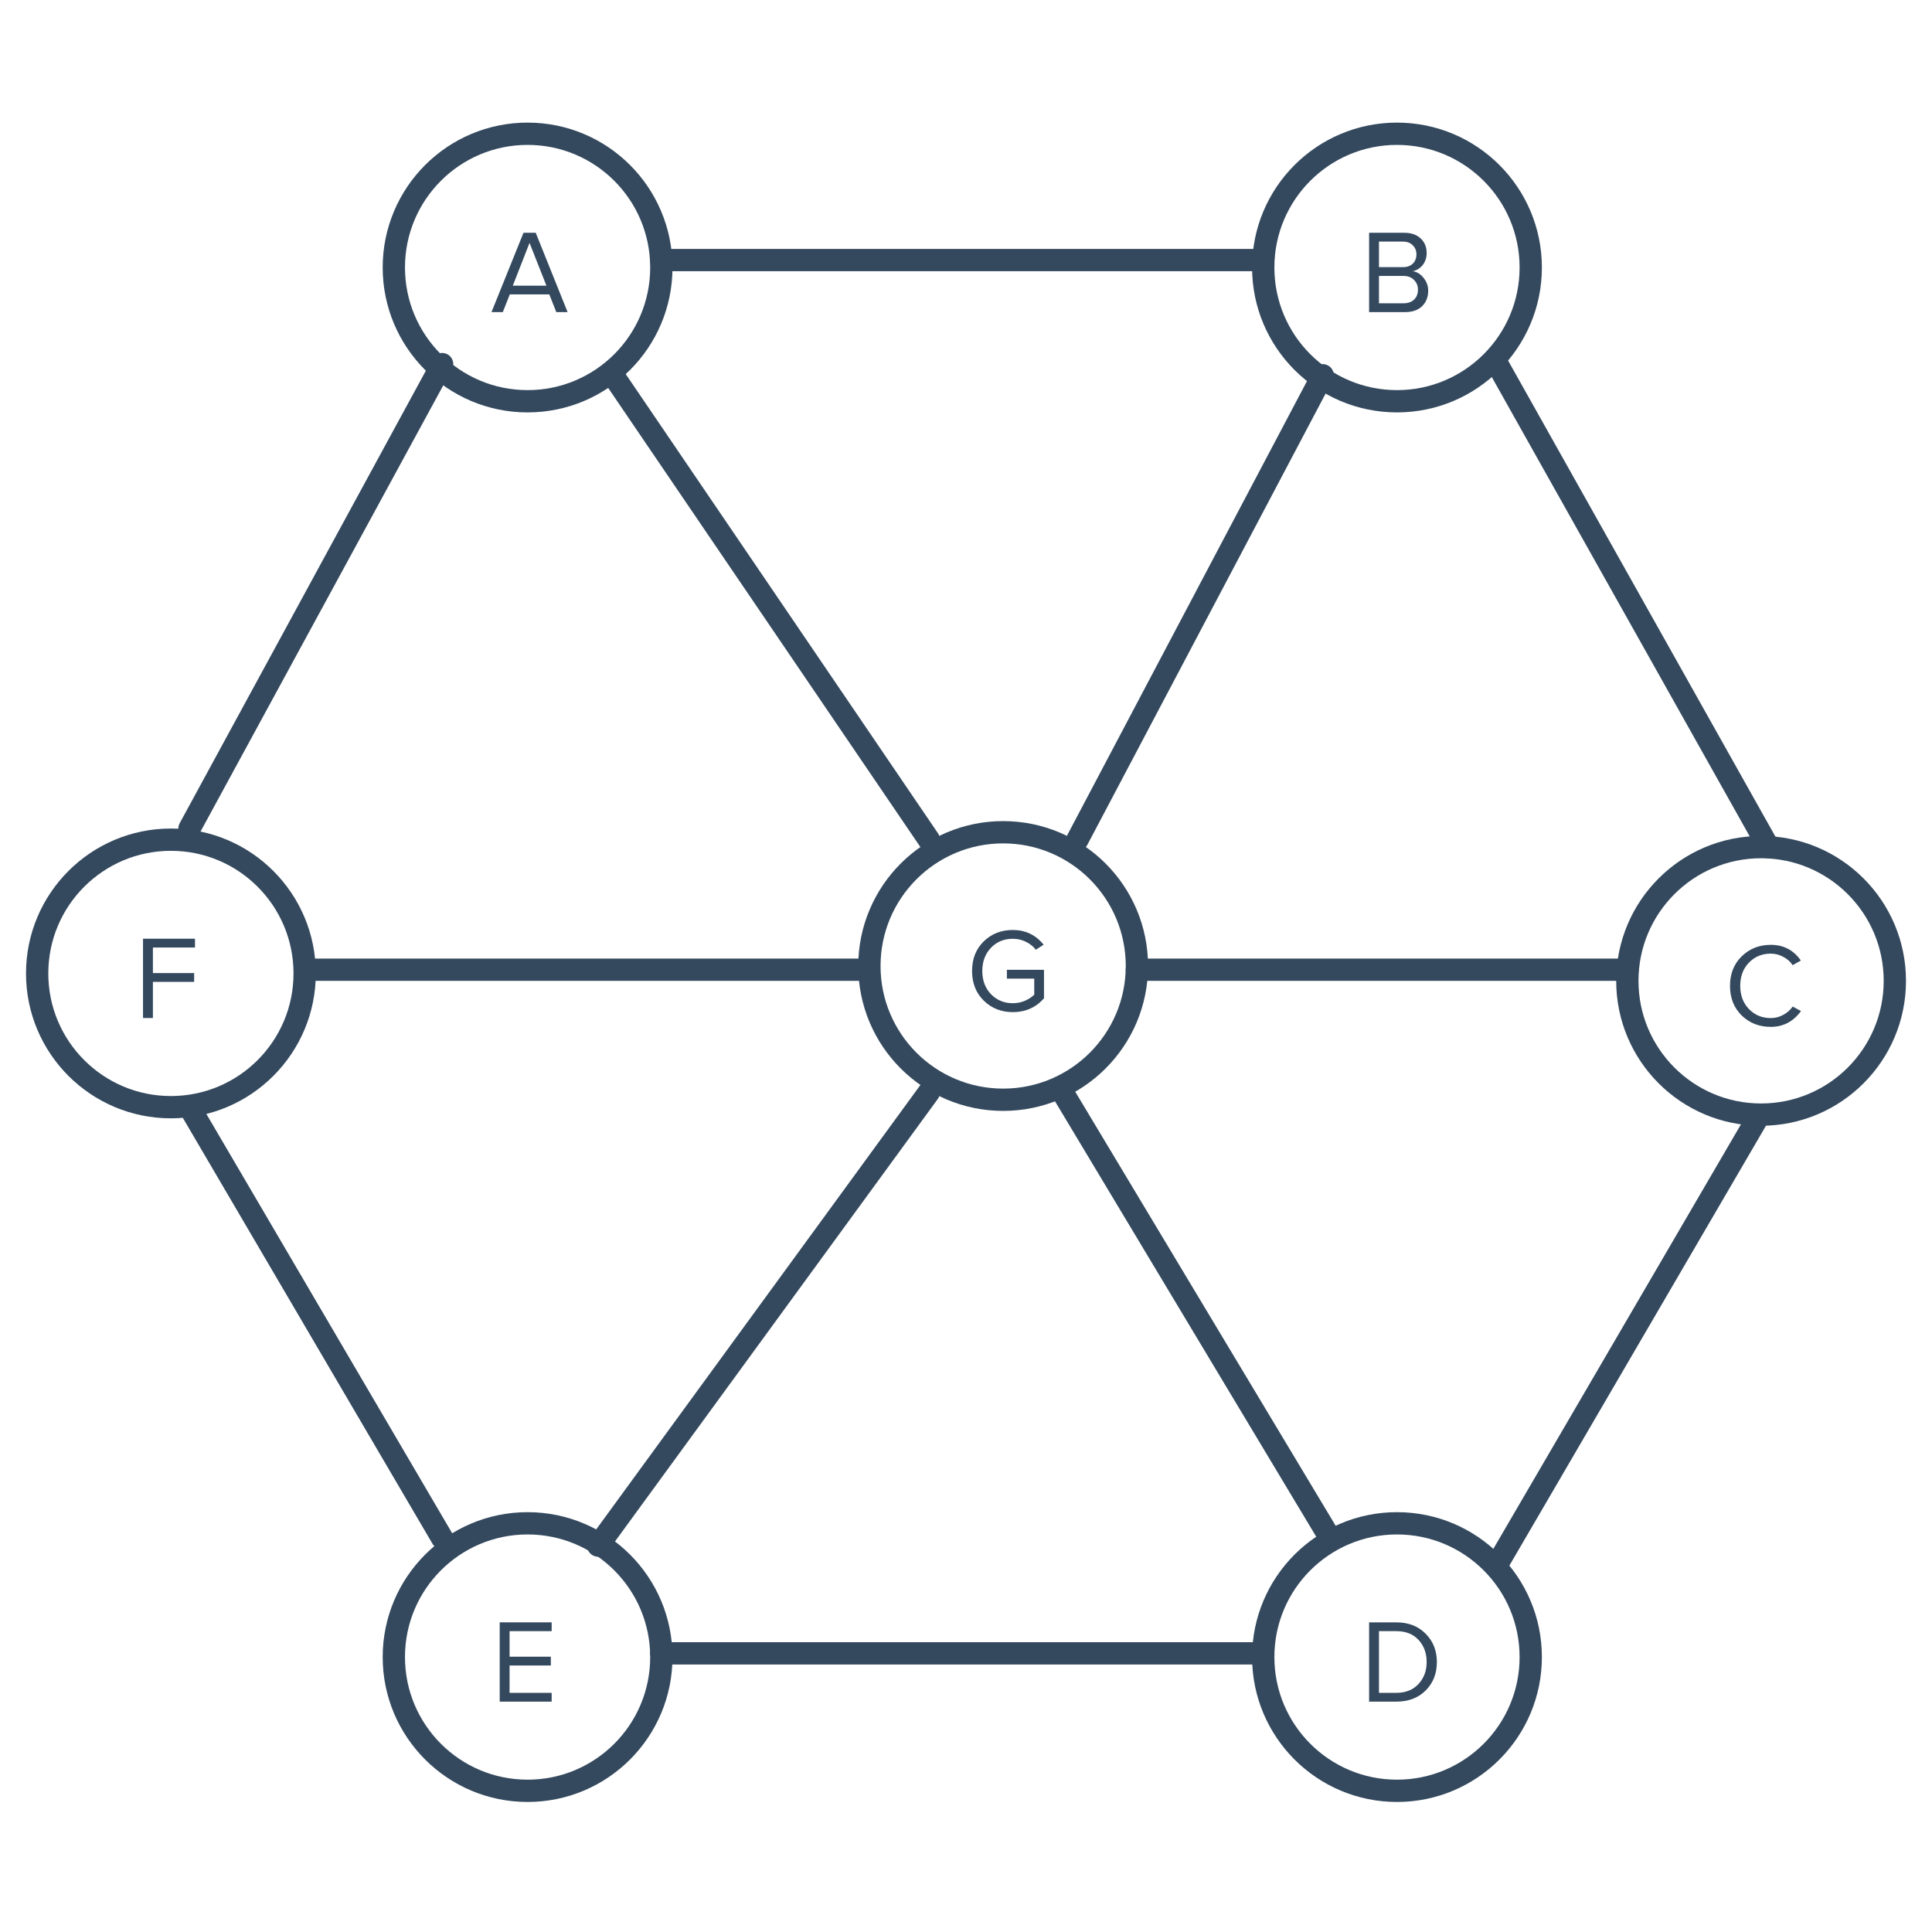 <svg width="260" height="260" viewBox="0 0 260 260" fill="none" xmlns="http://www.w3.org/2000/svg">
<circle cx="135" cy="130" r="18" stroke="#34495E" stroke-width="3"/>
<path d="M136.304 136.208C134.757 136.208 133.456 135.696 132.4 134.672C131.344 133.637 130.816 132.304 130.816 130.672C130.816 129.04 131.339 127.712 132.384 126.688C133.44 125.664 134.747 125.152 136.304 125.152C138 125.152 139.381 125.813 140.448 127.136L139.392 127.808C139.051 127.36 138.603 127.003 138.048 126.736C137.504 126.469 136.923 126.336 136.304 126.336C135.12 126.336 134.139 126.741 133.36 127.552C132.581 128.363 132.192 129.403 132.192 130.672C132.192 131.931 132.581 132.971 133.36 133.792C134.149 134.603 135.131 135.008 136.304 135.008C136.891 135.008 137.44 134.896 137.952 134.672C138.464 134.437 138.875 134.165 139.184 133.856V131.696H135.504V130.512H140.496V134.352C139.397 135.589 138 136.208 136.304 136.208Z" fill="#34495E"/>
<circle cx="23" cy="131" r="18" stroke="#34495E" stroke-width="3"/>
<path d="M20.576 137H19.248V126.328H26.24V127.512H20.576V130.952H26.128V132.136H20.576V137Z" fill="#34495E"/>
<circle cx="71" cy="223" r="18" stroke="#34495E" stroke-width="3"/>
<path d="M74.24 229H67.248V218.328H74.24V219.512H68.576V222.952H74.128V224.136H68.576V227.816H74.24V229Z" fill="#34495E"/>
<circle cx="188" cy="223" r="18" stroke="#34495E" stroke-width="3"/>
<path d="M187.896 229H184.248V218.328H187.896C189.528 218.328 190.845 218.835 191.848 219.848C192.861 220.861 193.368 222.136 193.368 223.672C193.368 225.219 192.867 226.493 191.864 227.496C190.861 228.499 189.539 229 187.896 229ZM187.896 227.816C189.155 227.816 190.152 227.421 190.888 226.632C191.624 225.843 191.992 224.856 191.992 223.672C191.992 222.477 191.629 221.485 190.904 220.696C190.179 219.907 189.176 219.512 187.896 219.512H185.576V227.816H187.896Z" fill="#34495E"/>
<circle cx="237" cy="132" r="18" stroke="#34495E" stroke-width="3"/>
<path d="M238.304 138.192C236.747 138.192 235.44 137.68 234.384 136.656C233.339 135.621 232.816 134.293 232.816 132.672C232.816 131.051 233.339 129.728 234.384 128.704C235.44 127.669 236.747 127.152 238.304 127.152C240.021 127.152 241.371 127.856 242.352 129.264L241.248 129.888C240.939 129.419 240.517 129.045 239.984 128.768C239.461 128.48 238.901 128.336 238.304 128.336C237.12 128.336 236.139 128.741 235.36 129.552C234.581 130.363 234.192 131.403 234.192 132.672C234.192 133.931 234.581 134.971 235.36 135.792C236.149 136.603 237.131 137.008 238.304 137.008C238.901 137.008 239.461 136.864 239.984 136.576C240.517 136.288 240.939 135.915 241.248 135.456L242.368 136.064C241.333 137.483 239.979 138.192 238.304 138.192Z" fill="#34495E"/>
<circle cx="188" cy="36" r="18" stroke="#34495E" stroke-width="3"/>
<path d="M189.112 42H184.248V31.328H189C189.917 31.328 190.643 31.579 191.176 32.08C191.72 32.581 191.992 33.237 191.992 34.048C191.992 34.688 191.811 35.232 191.448 35.68C191.085 36.117 190.643 36.389 190.12 36.496C190.685 36.581 191.171 36.88 191.576 37.392C191.992 37.904 192.2 38.48 192.2 39.12C192.2 39.984 191.923 40.683 191.368 41.216C190.824 41.739 190.072 42 189.112 42ZM188.776 35.952C189.363 35.952 189.816 35.792 190.136 35.472C190.456 35.152 190.616 34.741 190.616 34.24C190.616 33.739 190.451 33.328 190.12 33.008C189.8 32.677 189.352 32.512 188.776 32.512H185.576V35.952H188.776ZM188.856 40.816C189.475 40.816 189.955 40.651 190.296 40.32C190.648 39.989 190.824 39.541 190.824 38.976C190.824 38.464 190.648 38.032 190.296 37.68C189.955 37.317 189.475 37.136 188.856 37.136H185.576V40.816H188.856Z" fill="#34495E"/>
<circle cx="71" cy="36" r="18" stroke="#34495E" stroke-width="3"/>
<path d="M76.384 42H74.864L73.92 39.616H68.608L67.664 42H66.144L70.448 31.328H72.096L76.384 42ZM73.536 38.448L71.264 32.688L69.008 38.448H73.536Z" fill="#34495E"/>
<path d="M89 35H169M201.5 49L238 114M236.5 150.5L201.5 210.5M153 130.5H218.5M116.5 130.5H41.5M25.5 149L59.5 207M89 222.5H169M59.5 49L25.5 111.5M125 113L82.5 50.5M145 113L178 50.5M125 147L80.5 208M143 147L179 207" stroke="#34495E" stroke-width="3" stroke-linecap="round" stroke-linejoin="round"/>
</svg>

